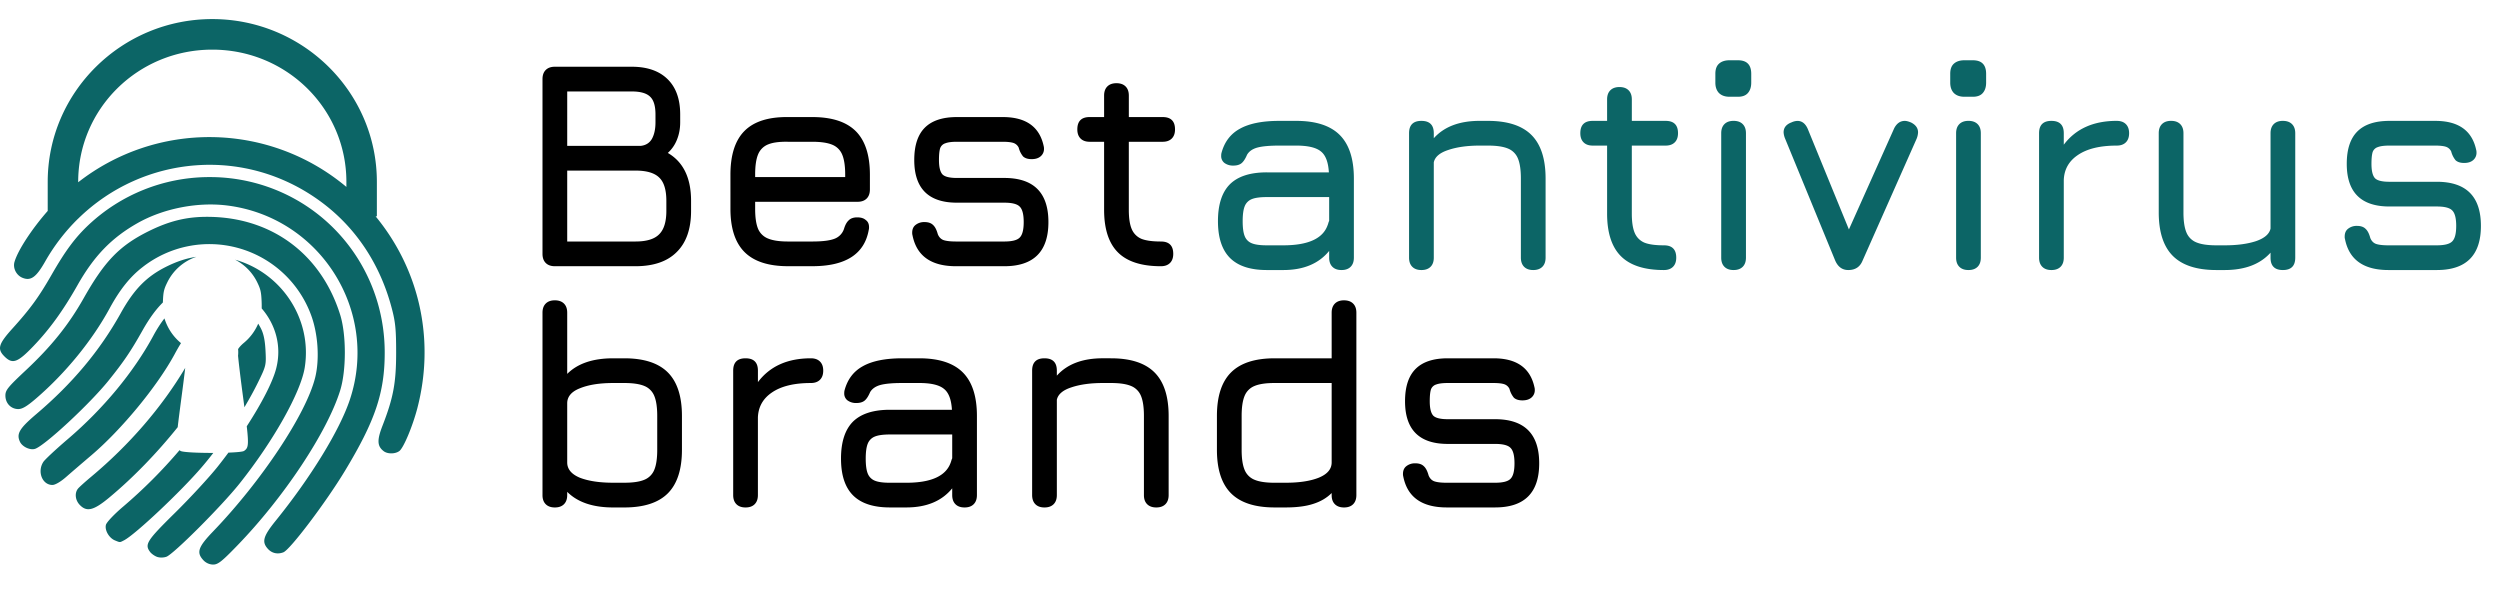 <svg xmlns="http://www.w3.org/2000/svg" width="131" height="31" fill="none"><path fill="#000" d="M34.994 8.014q1.218.709 1.218 2.513v.524q0 1.418-.755 2.159-.74.74-2.159.74h-4.224q-.307 0-.477-.17t-.17-.478V4.145q0-.309.17-.478.17-.17.477-.17h4.024q1.218 0 1.88.648.664.648.664 1.85v.416q0 .493-.17.91a1.86 1.86 0 0 1-.478.693m-5.272-.37h3.854q.4-.046.586-.37.185-.338.185-.863v-.416q0-.663-.278-.925-.278-.278-.971-.278h-3.376zm5.195 2.883q0-.862-.37-1.218-.37-.37-1.249-.37h-3.576v3.716h3.576q.864 0 1.234-.37.385-.37.385-1.234zM39.57 10.573v.37q0 .679.154 1.049a.94.94 0 0 0 .525.508q.37.155 1.048.155h1.264q.786 0 1.156-.14a.83.83 0 0 0 .509-.523q.093-.309.247-.447.153-.155.447-.155.293 0 .447.14.17.122.17.37a.5.5 0 0 1-.016.153q-.34 1.896-2.96 1.896h-1.264q-1.541 0-2.282-.74-.74-.74-.74-2.266V9.155q0-1.557.74-2.297t2.282-.724h1.264q1.541 0 2.282.74.74.74.74 2.281v.77q0 .31-.17.479-.17.17-.478.17zm0-1.295h4.718v-.123q0-.678-.155-1.048a.94.94 0 0 0-.524-.524q-.37-.154-1.048-.154h-1.264q-.678-.015-1.048.138a.94.94 0 0 0-.525.524q-.154.37-.154 1.064zM50.096 13.95q-1.958 0-2.281-1.62a.5.5 0 0 1-.016-.138q0-.262.17-.4a.72.72 0 0 1 .478-.155q.293 0 .447.154.154.14.246.478.093.231.293.309.216.076.663.077h2.528q.601 0 .802-.2.216-.202.216-.818t-.216-.817q-.2-.2-.802-.2h-2.482q-2.235 0-2.235-2.236 0-1.14.555-1.695t1.68-.555h2.405q1.82 0 2.143 1.526a.5.5 0 0 1 .015.139.5.5 0 0 1-.185.4q-.17.14-.462.14t-.447-.14a1.2 1.2 0 0 1-.231-.462.47.47 0 0 0-.278-.247q-.185-.06-.555-.061h-2.405q-.4 0-.6.077a.42.42 0 0 0-.278.262q-.062.2-.062.616 0 .555.185.756.185.185.755.185h2.482q2.313 0 2.313 2.312 0 2.313-2.313 2.313zM60.83 12.655q.648 0 .648.647 0 .309-.17.478-.17.17-.477.17-1.527 0-2.251-.725-.725-.724-.725-2.235V7.429H57.1q-.309 0-.478-.17-.17-.17-.17-.478 0-.648.648-.647h.755V5.008q0-.308.17-.478t.478-.17.478.17.17.478v1.126h1.772q.648 0 .648.647 0 .309-.17.478-.17.17-.478.17H59.15v3.56q0 .664.154 1.018a.95.95 0 0 0 .51.509q.353.139 1.017.139M32.713 18.775q1.541 0 2.281.74t.74 2.281v1.773q0 1.541-.74 2.282-.74.74-2.281.74h-.586q-1.588 0-2.405-.818v.17q0 .308-.17.478t-.477.17-.478-.17-.17-.478v-9.558q0-.308.17-.478t.477-.17.478.17.17.478v3.207q.817-.817 2.405-.817zm1.726 3.021q0-.679-.154-1.048a.94.94 0 0 0-.524-.524q-.37-.154-1.048-.154h-.586q-1.064 0-1.742.277-.663.262-.663.786v3.099q0 .524.663.801.678.262 1.742.262h.586q.678.001 1.048-.154a.94.94 0 0 0 .524-.524q.154-.37.154-1.048zM42.49 18.775q.308 0 .477.17.17.168.17.477t-.17.478q-.17.17-.478.17-1.31 0-2.035.493-.708.477-.74 1.31v4.07q0 .308-.17.478-.168.17-.477.17t-.478-.17q-.17-.17-.17-.478v-6.52q0-.649.648-.648.648 0 .648.647v.601q.94-1.248 2.774-1.248M48.17 18.775q1.541 0 2.281.74t.74 2.281v4.147q0 .308-.17.478-.169.17-.477.17-.309 0-.478-.17-.17-.17-.17-.478v-.355q-.816 1.002-2.404 1.002h-.864q-1.294 0-1.927-.632-.632-.631-.632-1.927 0-1.294.617-1.927.632-.631 1.942-.632h3.253q-.046-.801-.416-1.094-.37-.309-1.295-.308h-.894q-.771 0-1.157.107-.369.108-.524.37-.138.324-.292.447-.154.124-.432.124a.75.75 0 0 1-.463-.139.45.45 0 0 1-.17-.37q0-.093.016-.154.231-.864.956-1.264.74-.416 2.066-.416zm1.65 5.457.03-.093a.6.6 0 0 1 .046-.123v-1.249h-3.268q-.524 0-.786.108a.66.66 0 0 0-.37.37q-.108.263-.108.786 0 .525.108.787a.66.66 0 0 0 .37.37q.262.108.786.108h.864q1.957 0 2.327-1.064M58.216 18.775q1.541 0 2.281.74t.74 2.281v4.147q0 .308-.17.478t-.477.17-.478-.17-.17-.478v-4.147q0-.679-.154-1.048a.94.94 0 0 0-.524-.524q-.37-.154-1.049-.154h-.431q-.971 0-1.65.23-.662.217-.755.648v4.995q0 .308-.17.478t-.478.17-.477-.17-.17-.478v-6.52q0-.649.647-.648.648 0 .648.647v.262q.817-.91 2.405-.91zM70.427 15.738q.308 0 .477.17.17.169.17.477v9.558q0 .308-.17.478t-.477.17-.478-.17-.17-.478v-.108q-.385.386-.971.57-.57.185-1.434.185h-.586q-1.541 0-2.281-.74t-.74-2.281v-1.773q0-1.542.74-2.281t2.281-.74h2.991v-2.39q0-.308.17-.478t.478-.17m-3.053 9.558q1.064 0 1.727-.263.678-.277.678-.801V20.07h-2.99q-.679-.001-1.049.154a.94.94 0 0 0-.524.524q-.154.37-.154 1.048v1.773q0 .678.154 1.048a.94.94 0 0 0 .524.524q.37.155 1.048.155zM75.813 26.59q-1.957 0-2.281-1.618a.5.5 0 0 1-.016-.139q0-.262.17-.4a.72.72 0 0 1 .478-.155q.293 0 .447.154.154.14.247.478.092.231.292.308.216.078.663.078h2.528q.602 0 .802-.2.216-.201.216-.818 0-.616-.216-.817-.2-.2-.802-.2H75.86q-2.236 0-2.236-2.236 0-1.14.555-1.695t1.68-.555h2.405q1.82 0 2.143 1.526.016.046.016.139a.5.5 0 0 1-.185.4q-.17.14-.463.14-.292 0-.447-.14a1.2 1.2 0 0 1-.231-.462.47.47 0 0 0-.278-.247q-.184-.06-.555-.061H75.86q-.401 0-.602.077a.42.42 0 0 0-.277.262q-.062.2-.062.616 0 .555.185.756.185.185.756.185h2.481q2.313 0 2.313 2.312 0 2.313-2.312 2.312z"/><g clip-path="url(#a)"><path fill="#0C6566" d="M11.123 1C6.376 1 2.5 4.821 2.5 9.53v1.523c-.824.936-1.56 2.054-1.74 2.669-.095.323.093.7.414.833.436.18.72-.022 1.187-.843a10.2 10.2 0 0 1 1.727-2.249h.008v-.006c3.405-3.334 8.798-3.845 12.809-.82 1.782 1.344 3.033 3.25 3.63 5.54.184.699.223 1.095.223 2.3 0 1.587-.146 2.364-.713 3.826-.297.764-.282 1.077.063 1.34.206.156.61.15.821-.012.22-.168.688-1.282.937-2.23.938-3.587.123-7.265-2.184-10.065h.066V9.532C19.75 4.822 15.872 1 11.123 1m0 1.601c3.898 0 7.028 3.1 7.028 6.93v.264a11.17 11.17 0 0 0-14.054-.244v-.02c0-3.832 3.13-6.93 7.026-6.93m-.016 6.679q-.128-.002-.254 0a9.25 9.25 0 0 0-6.2 2.495c-.713.67-1.228 1.364-1.95 2.624-.676 1.179-1.118 1.785-2.073 2.84-.71.79-.783 1.05-.4 1.434.426.427.69.332 1.528-.543.85-.888 1.554-1.863 2.301-3.183.87-1.539 1.792-2.489 3.155-3.26 1.348-.761 3.126-1.111 4.674-.921 4.882.602 7.997 5.524 6.443 10.182-.533 1.597-2.043 4.062-3.88 6.333-.67.829-.748 1.122-.4 1.494.209.22.5.28.798.166.353-.136 2.222-2.609 3.22-4.258 1.596-2.641 2.09-4.107 2.09-6.208.002-3.605-2.056-6.848-5.302-8.35a9.2 9.2 0 0 0-3.75-.845m-.309 2.082c-1.074.006-1.964.235-3.011.754-1.518.755-2.297 1.557-3.395 3.498-.797 1.412-1.707 2.544-3.052 3.801-.932.874-1.057 1.03-1.057 1.313 0 .402.292.707.676.707.212 0 .462-.15.944-.566 1.542-1.33 2.933-3.035 3.847-4.721.527-.97 1.07-1.65 1.716-2.147a5.68 5.68 0 0 1 8.808 2.438c.387.989.486 2.36.24 3.348-.472 1.901-2.805 5.415-5.352 8.064-.786.817-.88 1.104-.501 1.508.131.14.323.224.509.224.25 0 .45-.155 1.265-.998 2.434-2.512 4.707-5.934 5.389-8.122.327-1.05.327-2.93 0-3.973-.959-3.06-3.399-4.964-6.554-5.118a9 9 0 0 0-.472-.01m-.506 2.095c-.523.075-1.038.247-1.587.521-1.033.518-1.683 1.183-2.377 2.43-1.09 1.958-2.525 3.677-4.425 5.29-.884.752-1.05 1.03-.861 1.444.12.267.53.46.793.378.506-.162 2.86-2.346 3.849-3.573.803-.997 1.168-1.537 1.784-2.632.35-.621.696-1.1 1.066-1.464q0-.021.002-.043c.02-.51.052-.653.234-1.02a2.63 2.63 0 0 1 1.522-1.331m2.024.15c.49.252.904.659 1.159 1.178.18.368.213.512.234 1.021.006.14.006.255.004.356.71.823 1.065 1.951.76 3.142-.18.706-.758 1.824-1.543 3.033.117 1.03.066 1.146-.14 1.29-.062.045-.391.075-.821.091q-.27.365-.555.724c-.444.56-1.455 1.654-2.245 2.432-1.481 1.46-1.604 1.652-1.301 2.052.07.091.232.207.359.253.14.05.339.049.494-.006.368-.13 2.88-2.642 3.825-3.827 1.784-2.239 3.221-4.796 3.423-6.094.4-2.54-1.22-4.96-3.653-5.645m-3.7 3.079q-.3.384-.587.916C7.01 19.49 5.417 21.415 3.563 23c-.628.536-1.21 1.078-1.292 1.205-.331.508-.057 1.207.476 1.207.143 0 .428-.165.71-.412.259-.227.856-.74 1.327-1.14 1.588-1.351 3.45-3.612 4.36-5.288q.181-.338.34-.592l-.016-.014a2.7 2.7 0 0 1-.821-1.193q-.017-.045-.03-.087m4.913.273a2.66 2.66 0 0 1-.749 1.005c-.133.109-.256.244-.305.331q.008.079.008.16 0 .096-.01.186c.04.425.14 1.252.265 2.184l.068.515c.265-.445.505-.881.709-1.296.426-.87.436-.908.397-1.666-.028-.548-.1-.898-.25-1.185a4 4 0 0 0-.133-.234m-3.825 2.319c-1.217 2.05-2.922 4.028-4.92 5.698-.32.267-.634.55-.699.63-.183.227-.145.597.087.844.367.39.729.305 1.542-.37 1.264-1.048 2.533-2.366 3.597-3.696.042-.377.107-.87.197-1.557a92 92 0 0 0 .196-1.55m-.298 4.313a26 26 0 0 1-2.951 2.954c-.483.41-.872.825-.906.958-.071.283.167.692.476.817.278.113.244.113.484-.012.588-.308 2.975-2.558 4.053-3.818q.31-.36.614-.756c-.802.002-1.62-.034-1.722-.107z"/></g><path fill="#0C6566" d="M67.922 6.334q1.541 0 2.281.74t.74 2.281v4.147q0 .309-.17.478-.169.17-.477.17-.309 0-.478-.17-.17-.17-.17-.478v-.354q-.816 1.002-2.405 1.002h-.863q-1.294 0-1.927-.632-.632-.633-.632-1.927 0-1.296.617-1.927.632-.633 1.942-.632h3.253q-.047-.803-.416-1.095-.37-.308-1.295-.308h-.894q-.771 0-1.157.108-.37.108-.524.37-.138.323-.293.447-.154.123-.431.123a.75.75 0 0 1-.463-.139.45.45 0 0 1-.17-.37q0-.092.016-.154.231-.863.956-1.264.74-.416 2.066-.416zm1.65 5.457.03-.092a.6.6 0 0 1 .046-.124v-1.248H66.38q-.524 0-.786.107a.66.66 0 0 0-.37.37q-.108.262-.108.787 0 .524.108.786a.65.65 0 0 0 .37.37q.263.108.786.108h.863q1.959 0 2.328-1.064M77.967 6.334q1.542 0 2.282.74t.74 2.281v4.147q0 .309-.17.478-.17.17-.478.17t-.477-.17-.17-.478V9.355q0-.678-.154-1.048a.94.94 0 0 0-.524-.524q-.37-.154-1.049-.154h-.431q-.972 0-1.65.231-.663.216-.755.647v4.995q0 .309-.17.478-.17.17-.478.17t-.478-.17-.17-.478v-6.52q0-.648.648-.648t.648.647v.262q.816-.91 2.405-.91zM87.188 12.855q.647 0 .647.647 0 .309-.17.478-.17.17-.477.17-1.527 0-2.251-.725-.725-.724-.725-2.235V7.629h-.755q-.309 0-.478-.17-.17-.17-.17-.478 0-.647.648-.647h.755V5.209q0-.309.17-.478.17-.17.478-.17t.478.17.17.478v1.125h1.772q.648 0 .648.647 0 .309-.17.478-.17.17-.478.17h-1.773v3.56q0 .664.154 1.018a.95.95 0 0 0 .51.509q.354.14 1.017.139M90.84 14.15q-.308 0-.478-.17t-.17-.478v-6.52q0-.31.17-.479.17-.17.478-.17.309 0 .478.17.17.17.17.478v6.521q0 .309-.17.478-.17.17-.478.17m-.216-9.08q-.354 0-.554-.2-.185-.201-.185-.54v-.463q0-.353.185-.524.2-.185.555-.185h.447q.693 0 .693.71v.462q0 .354-.185.555-.17.185-.508.185zM100.121 6.41q.385.186.385.525a1 1 0 0 1-.077.34l-2.837 6.397q-.2.477-.74.478-.478 0-.693-.51L93.538 7.26a1 1 0 0 1-.077-.324q0-.37.416-.524a.8.8 0 0 1 .309-.077q.354 0 .539.416l2.158 5.272 2.374-5.303q.201-.385.555-.385.123 0 .309.077M103.148 14.15q-.309 0-.478-.17-.17-.17-.17-.478v-6.52q0-.31.17-.479.17-.17.478-.17t.478.17.169.478v6.521q0 .309-.169.478-.17.17-.478.17m-.216-9.08q-.355 0-.555-.2-.185-.201-.185-.54v-.463q0-.353.185-.524.2-.185.555-.185h.447q.694 0 .694.71v.462q0 .354-.185.555-.17.185-.509.185zM110.917 6.334q.309 0 .478.17.17.169.17.477 0 .309-.17.478-.17.17-.478.17-1.31 0-2.035.493-.709.478-.74 1.31v4.07q0 .309-.169.478-.17.17-.478.17-.309 0-.478-.17-.17-.17-.17-.478v-6.52q0-.648.648-.648.647 0 .647.647v.602q.94-1.25 2.775-1.25M119.623 6.334q.309 0 .478.17.17.169.17.477v6.521q0 .648-.648.648-.647 0-.647-.648v-.262q-.817.91-2.405.91h-.432q-1.541 0-2.281-.74t-.74-2.282V6.981q0-.308.169-.478.17-.17.478-.17.309 0 .478.17.17.17.17.478v4.147q0 .678.154 1.048a.94.94 0 0 0 .524.525q.37.154 1.048.154h.432q.97 0 1.634-.216.678-.231.771-.663V6.981q0-.308.169-.478.17-.17.478-.17M125.159 14.15q-1.957 0-2.281-1.619a.4.4 0 0 1-.016-.139q0-.262.17-.4a.72.72 0 0 1 .478-.155q.293 0 .447.155.154.138.246.477.093.232.293.309.216.077.663.077h2.528q.601 0 .802-.2.216-.201.216-.818 0-.615-.216-.817-.2-.2-.802-.2h-2.481q-2.236 0-2.236-2.235 0-1.141.555-1.696t1.681-.555h2.404q1.82 0 2.143 1.526.015.045.016.139a.5.5 0 0 1-.185.4q-.17.14-.463.14-.292 0-.447-.14a1.2 1.2 0 0 1-.231-.462.47.47 0 0 0-.278-.247q-.184-.06-.555-.061h-2.404q-.401 0-.602.077a.42.42 0 0 0-.277.262q-.062.201-.062.617 0 .555.185.755.185.185.756.185h2.481q2.313 0 2.313 2.312 0 2.313-2.313 2.313z"/><defs><clipPath id="a"><path fill="#fff" d="M0 1h22.248v28.584H0z"/></clipPath></defs></svg>
